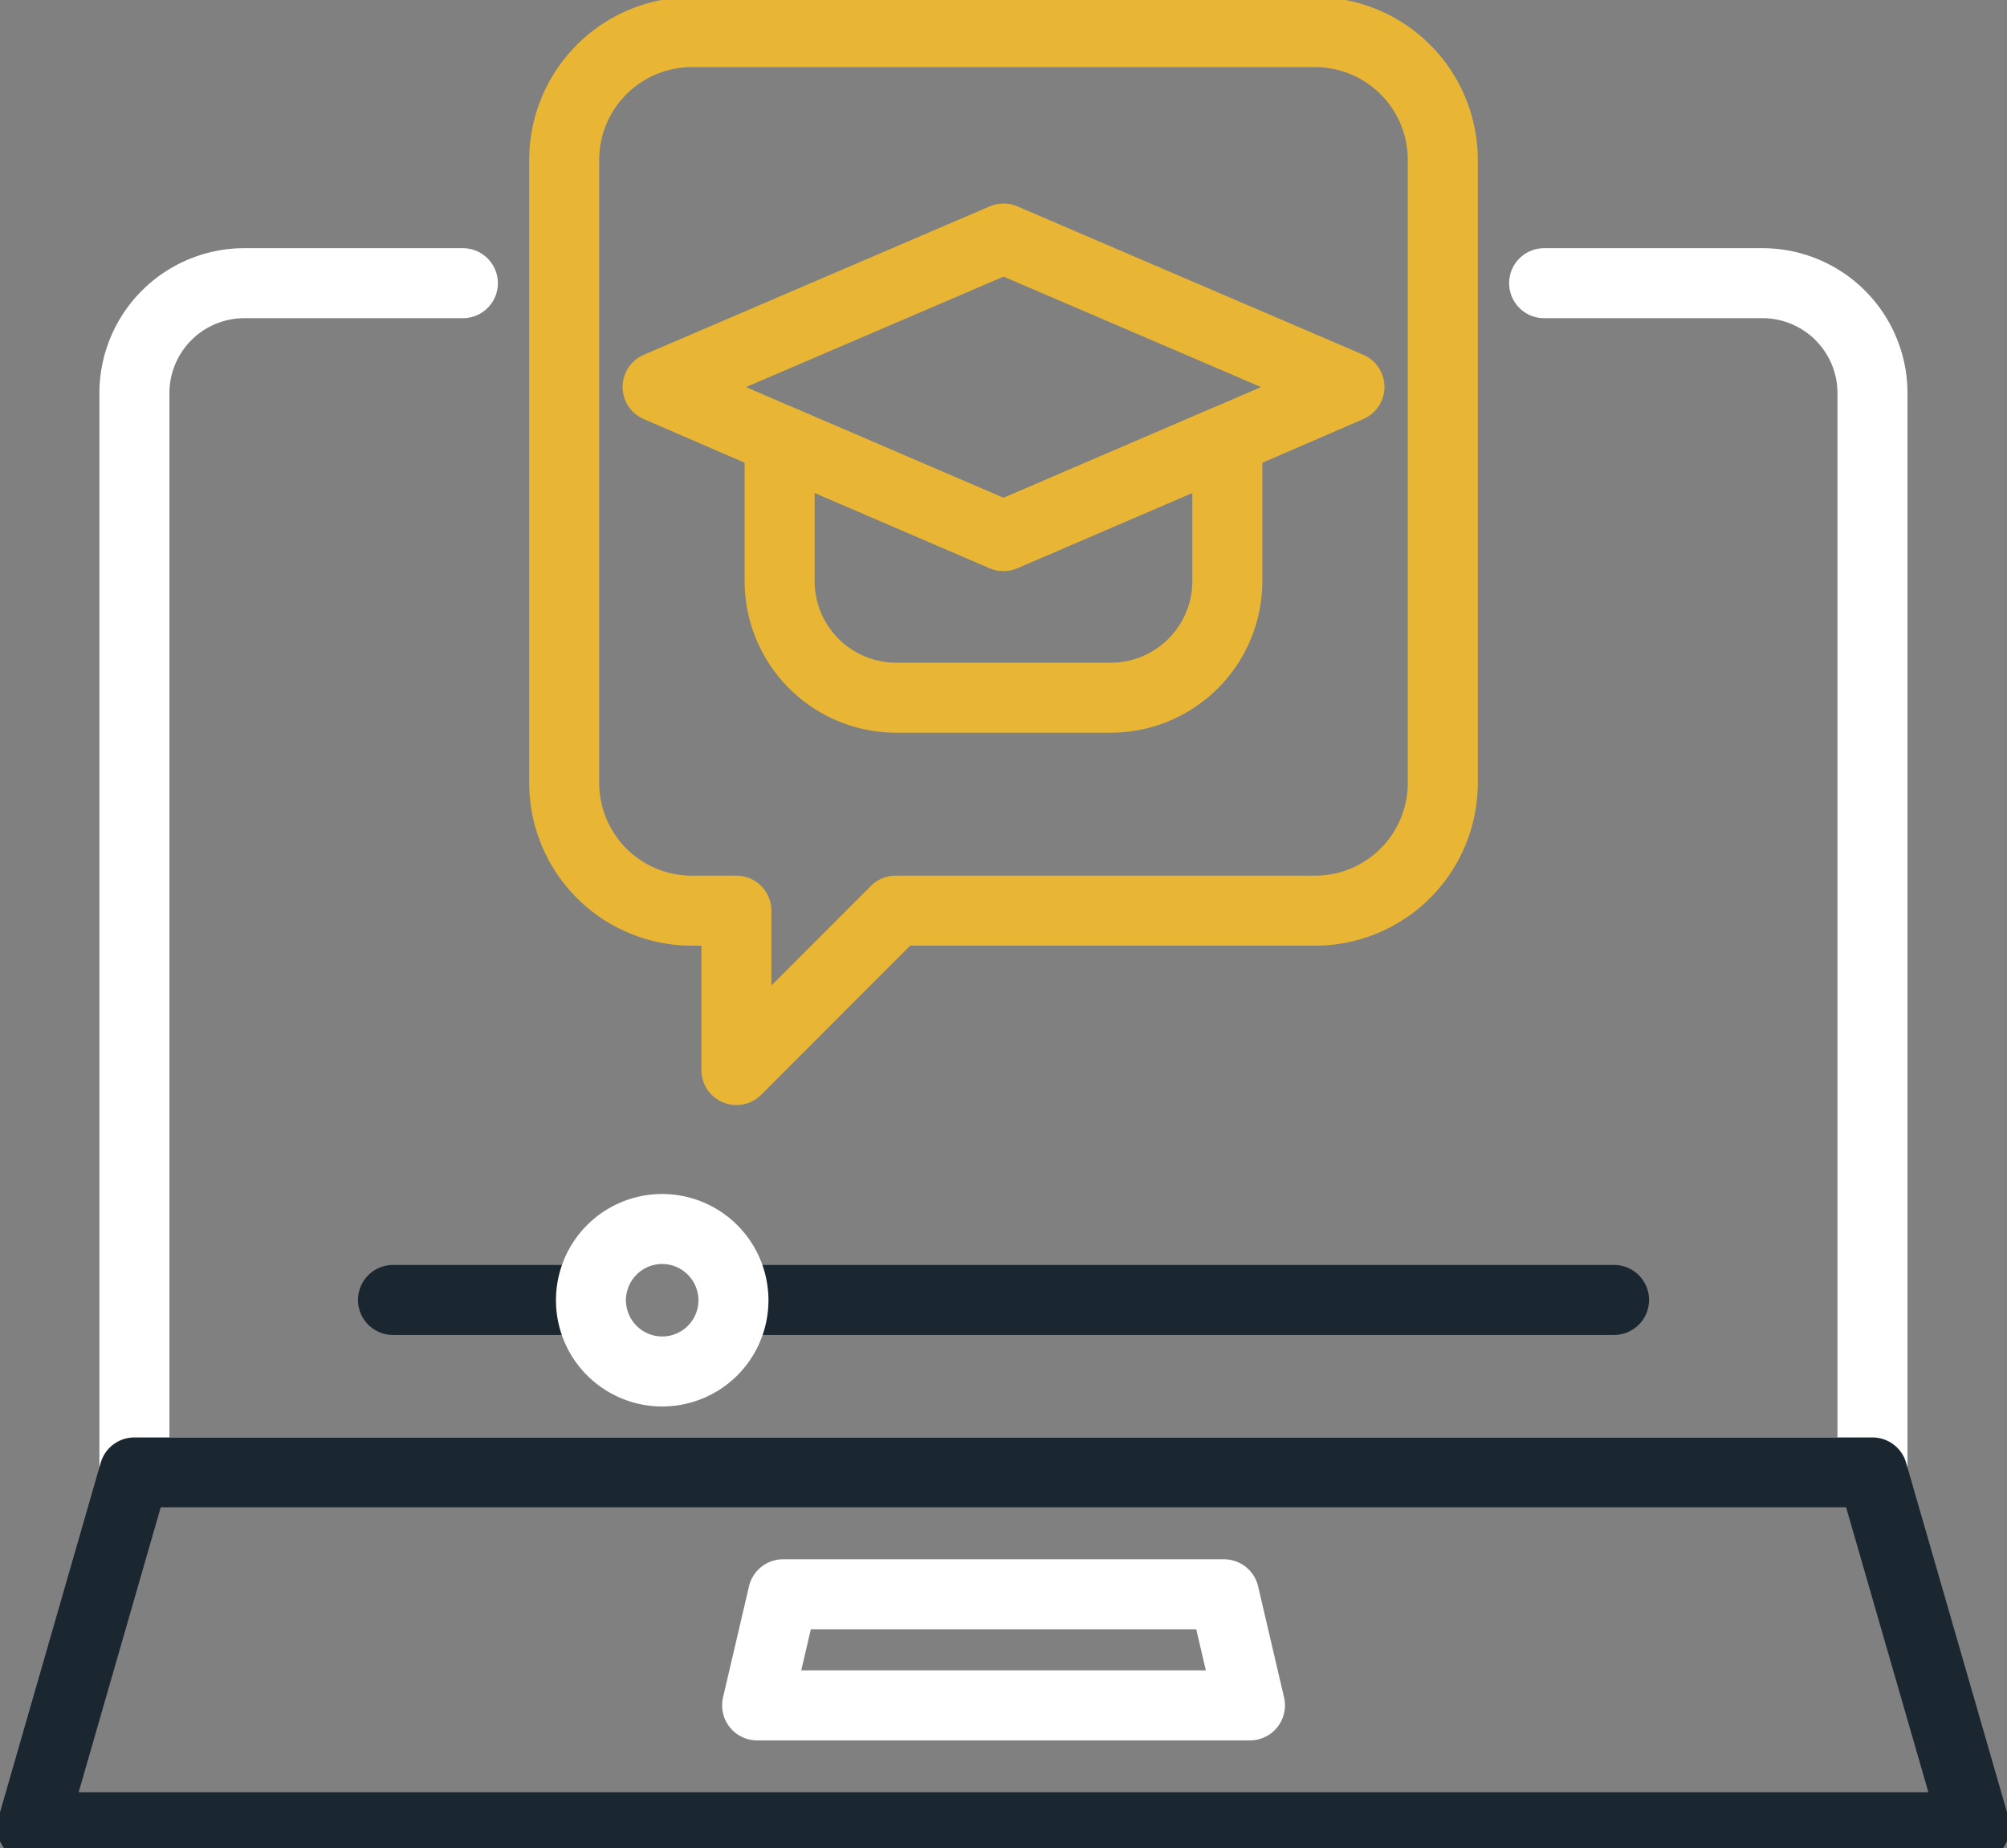 <svg xmlns="http://www.w3.org/2000/svg" xmlns:xlink="http://www.w3.org/1999/xlink" width="71.671" height="66" viewBox="0 0 71.671 66">
  <rect x="0" y="0" width="71.671" height="66" fill="#808080" stroke="none"/>
  <defs>
    <clipPath id="clip-path">
      <rect id="Rectangle_9204" data-name="Rectangle 9204" width="71.671" height="66" fill="none"/>
    </clipPath>
  </defs>
  <g id="virtual-test-centers-icon" clip-path="url(#clip-path)">
    <path id="Path_4269" data-name="Path 4269" d="M55.575,11.024h7.8A3.928,3.928,0,0,1,67.3,14.952V53.495H5.233V14.952a3.928,3.928,0,0,1,3.929-3.928h7.8" transform="translate(-0.433 -0.911)" fill="none" stroke="#fff" stroke-linecap="round" stroke-linejoin="round" stroke-width="2.5"/>
    <path id="Path_4270" data-name="Path 4270" d="M70.628,69.993H1.251L4.9,57.323h62.07Z" transform="translate(-0.103 -4.74)" fill="none" stroke="#1a2730" stroke-linecap="round" stroke-linejoin="round" stroke-width="2.5"/>
    <path id="Path_4271" data-name="Path 4271" d="M47.074,66.034h-17.6l.927-3.968H46.147Z" transform="translate(-2.437 -5.132)" fill="none" stroke="#fff" stroke-linecap="round" stroke-linejoin="round" stroke-width="2.5"/>
    <line id="Line_641" data-name="Line 641" x1="31.446" transform="translate(26.192 46.423)" fill="none" stroke="#1a2730" stroke-linecap="round" stroke-linejoin="round" stroke-width="2.5"/>
    <line id="Line_642" data-name="Line 642" x1="7.071" transform="translate(14.034 46.423)" fill="none" stroke="#1a2730" stroke-linecap="round" stroke-linejoin="round" stroke-width="2.5"/>
    <path id="Path_4272" data-name="Path 4272" d="M28.094,50.379a2.544,2.544,0,1,1-2.554-2.534A2.549,2.549,0,0,1,28.094,50.379Z" transform="translate(-1.902 -3.956)" fill="none" stroke="#fff" stroke-linecap="round" stroke-linejoin="round" stroke-width="2.5"/>
    <path id="Path_4273" data-name="Path 4273" d="M48.776,1.25H26.527a4.563,4.563,0,0,0-4.563,4.563V28.062a4.563,4.563,0,0,0,4.563,4.563h1.586v5.691L33.8,32.625H48.776a4.563,4.563,0,0,0,4.563-4.563V5.813A4.563,4.563,0,0,0,48.776,1.25Z" transform="translate(-1.816 -0.103)" fill="none" stroke="#e8b535" stroke-linecap="round" stroke-linejoin="round" stroke-width="2.5"/>
    <path id="Path_4274" data-name="Path 4274" d="M46.339,17.119v5.048a4.166,4.166,0,0,1-4.164,4.164h-7.66a4.166,4.166,0,0,1-4.164-4.164V17.119l7.993,3.437Z" transform="translate(-2.51 -1.415)" fill="none" stroke="#e8b535" stroke-linecap="round" stroke-linejoin="round" stroke-width="2.5"/>
    <path id="Path_4275" data-name="Path 4275" d="M50.307,14.585l-4.36,1.886-7.994,3.437-7.994-3.437L25.6,14.585l12.354-5.3Z" transform="translate(-2.117 -0.767)" fill="none" stroke="#e8b535" stroke-linecap="round" stroke-linejoin="round" stroke-width="2.5"/>
  </g>
</svg>
